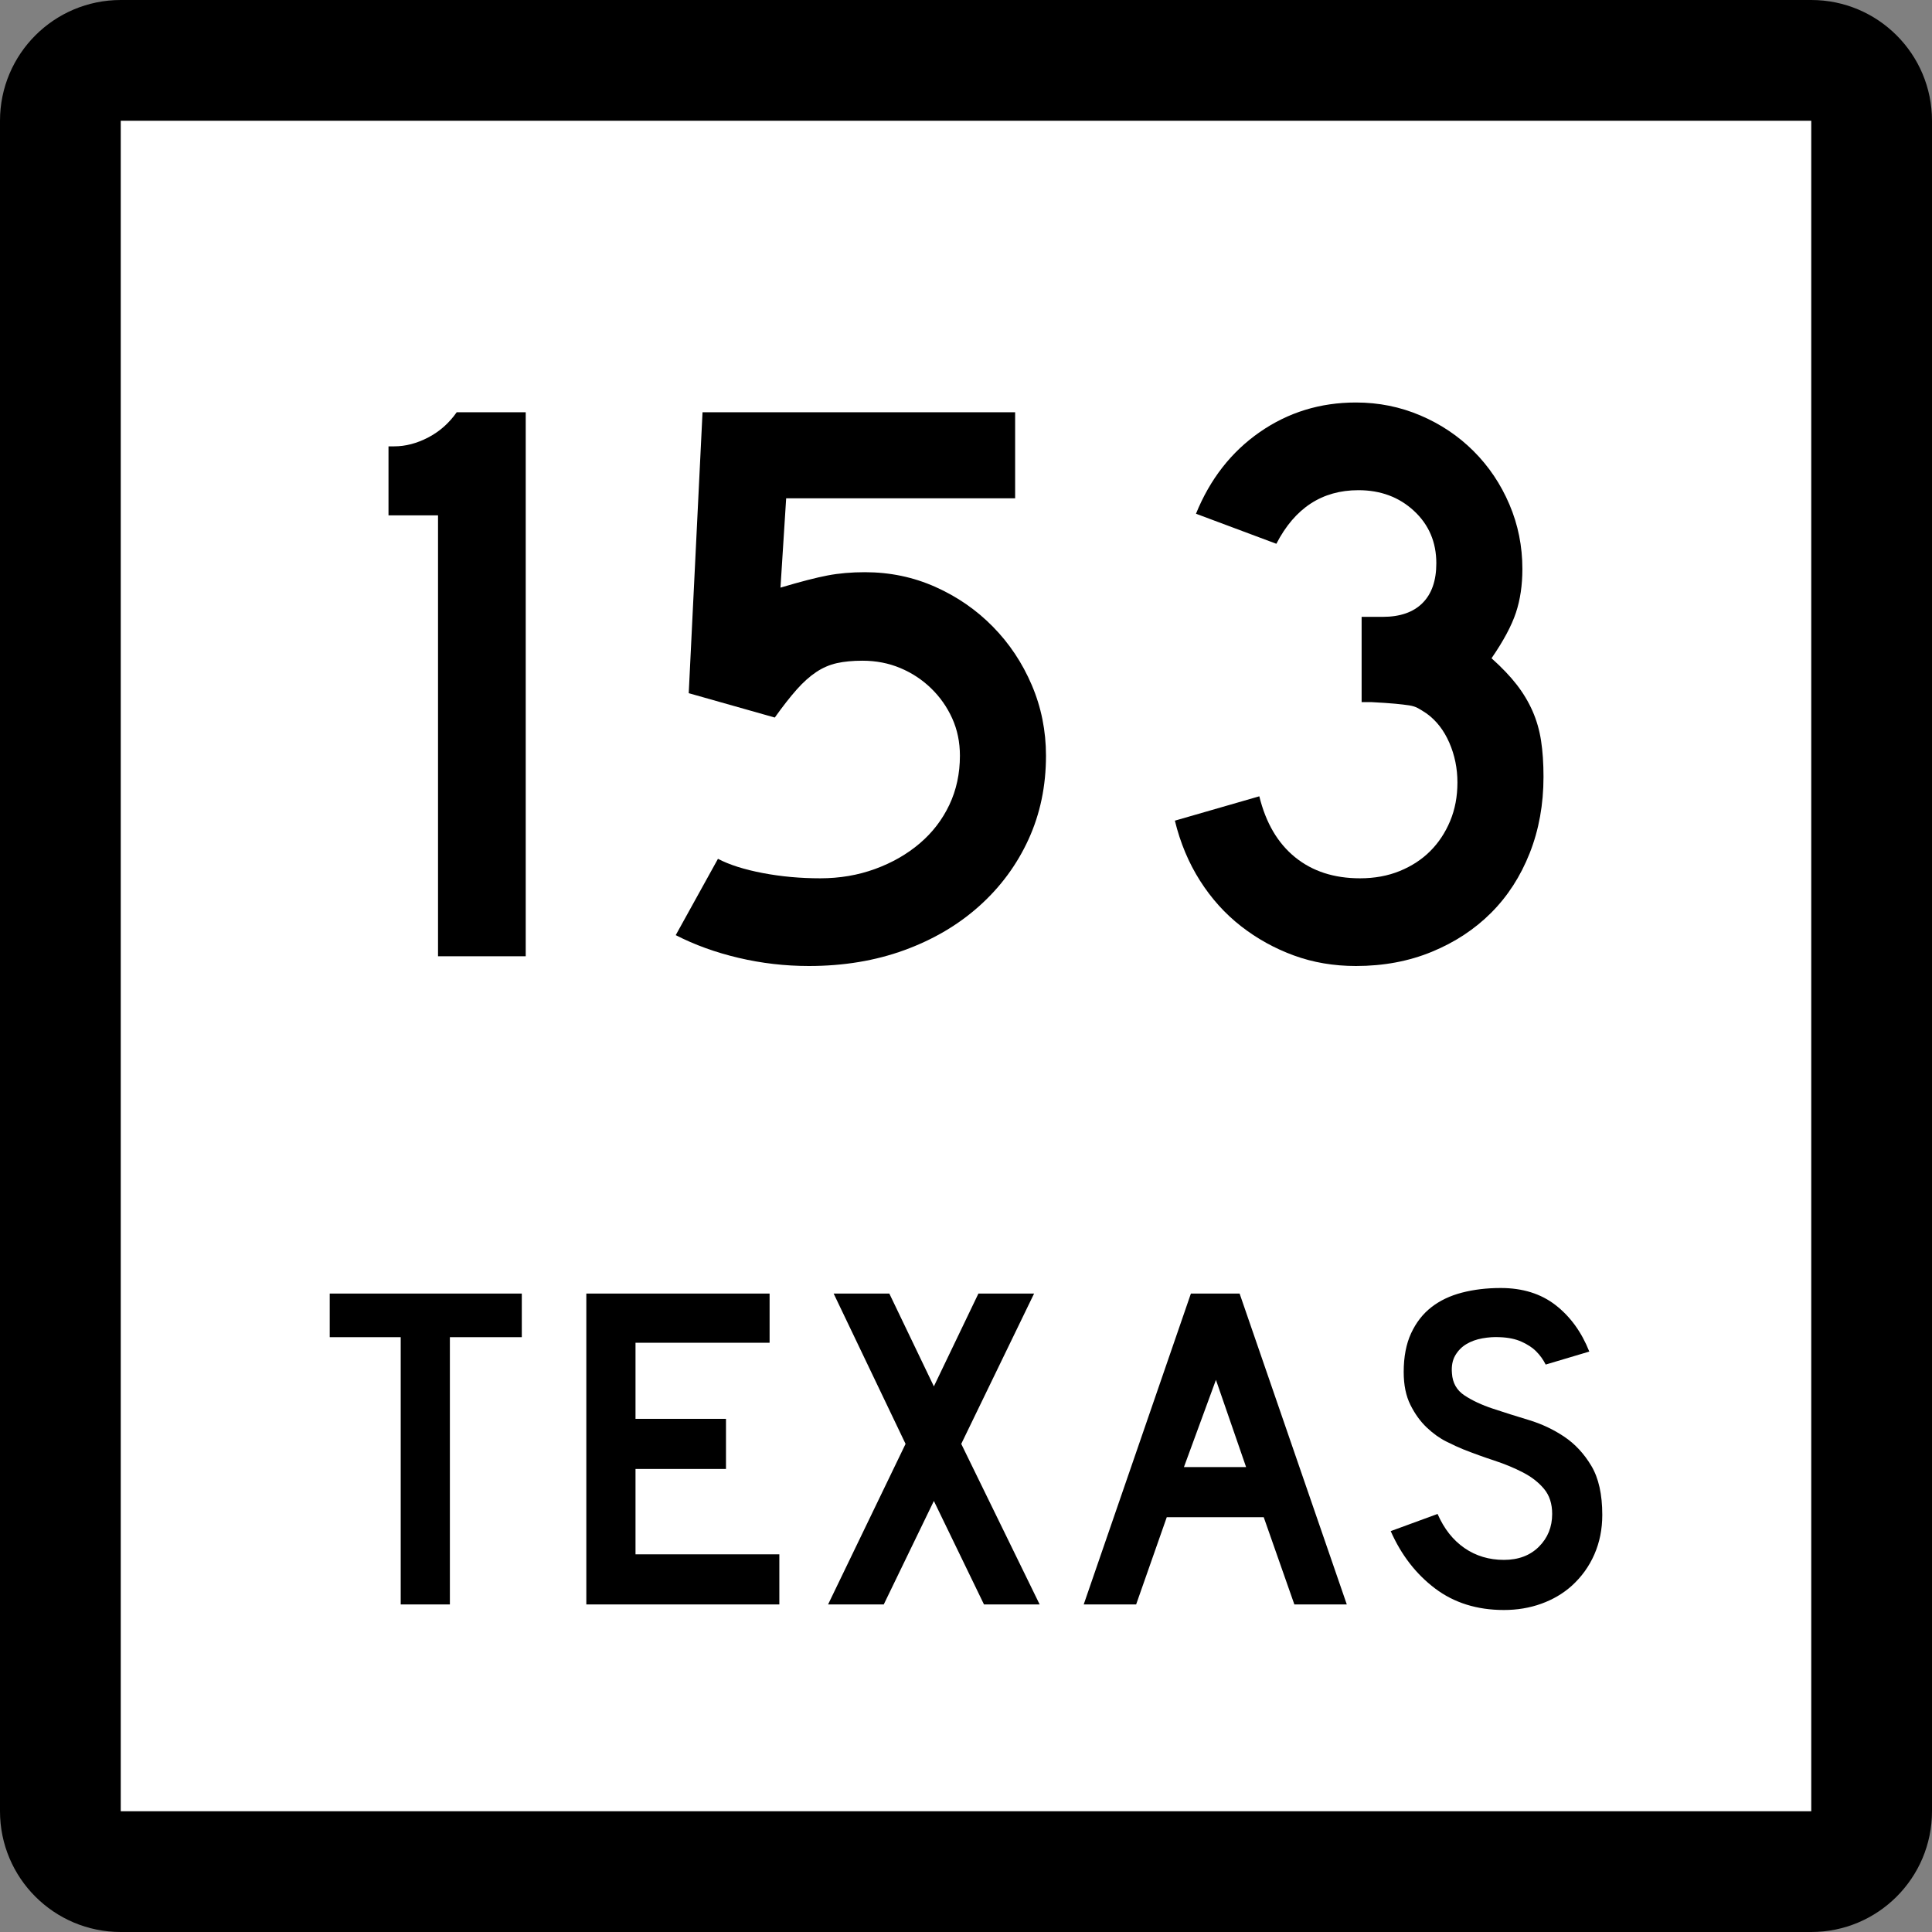 <?xml version="1.0" encoding="utf-8"?>
<!-- Generator: Adobe Illustrator 12.0.0, SVG Export Plug-In . SVG Version: 6.00 Build 51448)  -->
<!DOCTYPE svg PUBLIC "-//W3C//DTD SVG 1.1//EN" "http://www.w3.org/Graphics/SVG/1.1/DTD/svg11.dtd">
<svg  version="1.1" id="Layer_1" xmlns="http://www.w3.org/2000/svg" xmlns:xlink="http://www.w3.org/1999/xlink" width="384" height="384" viewBox="0 0 384 384"
	 overflow="visible" enable-background="new 0 0 384 384" xml:space="preserve">
<rect x="0" y="0" width="384" height="384" fill="#808080" stroke="none"/>
<g>
	<g>
		<path d="M0,24C0,10.745,10.745,0,24,0h336c13.255,0,24,10.745,24,24v336c0,13.255-10.745,24-24,24H24
			c-13.255,0-24-10.745-24-24V24L0,24z"/>
		<path d="M192,192"/>
	</g>
	<g>
		<polygon fill="#FFFFFF" points="24,24 360,24 360,360 24,360 24,24 		"/>
		<path fill="#FFFFFF" d="M192,192"/>
	</g>
	<g>
		<polygon fill-rule="evenodd" clip-rule="evenodd" points="89.418,265.775 89.418,318.894 79.644,318.894 
			79.644,265.775 65.534,265.775 65.534,257.106 103.712,257.106 103.712,265.775 		"/>
		<polygon fill-rule="evenodd" clip-rule="evenodd" points="116.537,318.894 116.537,257.106 
			152.963,257.106 152.963,266.882 126.312,266.882 126.312,282.006 144.295,282.006 
			144.295,291.966 126.312,291.966 126.312,308.934 154.9,308.934 154.9,318.894 		"/>
		<polygon fill-rule="evenodd" clip-rule="evenodd" points="195.574,318.894 185.614,298.328 
			175.654,318.894 164.588,318.894 179.988,286.985 165.694,257.106 176.761,257.106 
			185.614,275.551 194.467,257.106 205.533,257.106 191.055,286.985 206.64,318.894 		"/>
		<path fill-rule="evenodd" clip-rule="evenodd" d="M257.263,318.894l-6.087-17.337h-19.273
			l-6.086,17.337h-10.421l21.303-61.787h9.683l21.303,61.787H257.263z
			 M241.678,274.26l-6.363,17.337h12.357L241.678,274.26z"/>
		<path fill-rule="evenodd" clip-rule="evenodd" d="M318.466,301.096c0,2.827-0.522,5.44-1.567,7.838
			c-1.045,2.398-2.551,4.488-4.519,6.271c-1.722,1.537-3.735,2.72-6.04,3.55
			C304.033,319.585,301.559,320,298.916,320c-5.349,0-9.914-1.43-13.695-4.288
			c-3.78-2.859-6.717-6.655-8.807-11.39l9.314-3.412
			c1.291,2.951,3.074,5.211,5.349,6.779c2.274,1.567,4.888,2.351,7.839,2.351
			c2.889,0,5.21-0.876,6.963-2.628c1.752-1.752,2.627-3.919,2.627-6.502
			c0-2.028-0.537-3.688-1.613-4.979s-2.475-2.382-4.195-3.273
			c-1.723-0.892-3.612-1.676-5.672-2.352c-2.06-0.677-4.104-1.414-6.133-2.214
			c-0.922-0.368-2.06-0.891-3.412-1.567s-2.659-1.614-3.92-2.812
			c-1.26-1.199-2.336-2.689-3.227-4.473c-0.893-1.783-1.338-3.966-1.338-6.548
			c0-3.012,0.492-5.579,1.476-7.7s2.321-3.843,4.012-5.164
			s3.72-2.29,6.087-2.905C292.937,256.308,295.504,256,298.27,256
			c4.365,0,8.008,1.138,10.929,3.412c2.92,2.274,5.149,5.349,6.686,9.222
			l-8.669,2.582c-0.491-0.983-1.137-1.875-1.936-2.674
			c-0.677-0.677-1.614-1.291-2.813-1.845c-1.198-0.553-2.659-0.86-4.38-0.922
			c-1.107-0.062-2.26,0.016-3.459,0.23c-1.198,0.215-2.259,0.6-3.181,1.152
			c-0.923,0.554-1.66,1.307-2.214,2.26c-0.553,0.953-0.769,2.137-0.646,3.551
			c0.123,1.905,0.953,3.365,2.49,4.38s3.412,1.891,5.626,2.628
			c2.213,0.738,4.595,1.491,7.146,2.26c2.551,0.769,4.902,1.875,7.055,3.32
			c2.152,1.444,3.949,3.381,5.395,5.81S318.466,297.037,318.466,301.096z"/>
	</g>
</g>
<g>
	<path fill-rule="evenodd" clip-rule="evenodd" d="M87.062,190.063v-87.631h-9.844V88.715h1.13
		c2.259,0,4.519-0.592,6.778-1.775c2.26-1.184,4.143-2.851,5.648-5.003h13.718
		v108.127H87.062z"/>
	<path fill-rule="evenodd" clip-rule="evenodd" d="M207.898,150.202c0,6.025-1.156,11.566-3.469,16.623
		c-2.313,5.057-5.568,9.468-9.764,13.233c-4.196,3.766-9.172,6.697-14.928,8.795
		C173.981,190.951,167.661,192,160.775,192c-4.734,0-9.387-0.538-13.96-1.614
		c-4.572-1.076-8.741-2.583-12.507-4.519l8.392-15.17
		c2.259,1.184,5.218,2.125,8.876,2.824s7.478,1.049,11.458,1.049
		c3.873,0,7.504-0.618,10.893-1.855c3.39-1.237,6.348-2.932,8.876-5.084
		c2.528-2.151,4.492-4.707,5.89-7.665c1.399-2.959,2.098-6.214,2.098-9.764
		c0-2.69-0.511-5.164-1.533-7.423c-1.022-2.26-2.421-4.25-4.196-5.972
		c-1.775-1.721-3.819-3.066-6.133-4.034c-2.313-0.969-4.814-1.452-7.504-1.452
		c-1.937,0-3.631,0.161-5.084,0.483c-1.452,0.323-2.824,0.915-4.115,1.775
		c-1.291,0.861-2.582,2.018-3.873,3.47c-1.291,1.453-2.744,3.309-4.357,5.568
		l-17.106-4.841l2.743-55.839h62.133v17.106h-45.51l-1.129,17.752
		c3.98-1.183,7.101-1.991,9.36-2.42c2.259-0.431,4.733-0.646,7.423-0.646
		c4.949,0,9.603,0.968,13.959,2.904c4.357,1.937,8.177,4.573,11.458,7.908
		c3.281,3.335,5.863,7.208,7.746,11.619S207.898,145.253,207.898,150.202z"/>
	<path fill-rule="evenodd" clip-rule="evenodd" d="M306.783,154.397c0,5.487-0.915,10.544-2.744,15.17
		c-1.829,4.626-4.385,8.58-7.666,11.862c-3.281,3.281-7.208,5.863-11.781,7.746
		C280.02,191.059,274.99,192,269.503,192c-4.411,0-8.526-0.699-12.346-2.098
		c-3.819-1.398-7.315-3.335-10.49-5.81c-3.174-2.475-5.89-5.487-8.149-9.038
		c-2.26-3.55-3.928-7.531-5.003-11.942l16.784-4.841
		c1.291,5.272,3.657,9.306,7.101,12.104c3.442,2.797,7.746,4.195,12.911,4.195
		c2.904,0,5.54-0.483,7.907-1.452c2.366-0.968,4.384-2.286,6.052-3.954
		c1.668-1.667,2.985-3.658,3.954-5.971c0.968-2.313,1.452-4.869,1.452-7.666
		c0-2.797-0.537-5.433-1.613-7.908c-1.076-2.474-2.582-4.411-4.52-5.81
		c-0.646-0.43-1.21-0.78-1.694-1.049c-0.483-0.269-1.075-0.457-1.774-0.565
		c-0.7-0.107-1.614-0.215-2.744-0.323c-1.13-0.107-2.717-0.215-4.761-0.322
		h-1.937v-17.43v0.484h0.484h0.322h3.389c3.443,0,6.079-0.915,7.908-2.744
		c1.829-1.829,2.744-4.465,2.744-7.908c0-4.196-1.48-7.666-4.438-10.409
		c-2.959-2.744-6.644-4.115-11.055-4.115c-7.208,0-12.642,3.55-16.3,10.651
		l-15.977-5.972c2.797-6.886,7.02-12.292,12.668-16.219S262.402,80,269.503,80
		c4.519,0,8.796,0.861,12.83,2.582c4.034,1.722,7.558,4.089,10.57,7.101
		c3.013,3.013,5.38,6.536,7.101,10.571c1.722,4.034,2.582,8.311,2.582,12.83
		c0,3.228-0.43,6.132-1.291,8.714c-0.86,2.582-2.474,5.595-4.841,9.038
		c2.044,1.829,3.712,3.577,5.003,5.245c1.291,1.667,2.34,3.416,3.146,5.245
		s1.372,3.792,1.695,5.89C306.621,149.314,306.783,151.708,306.783,154.397z"/>
</g>
</svg>
